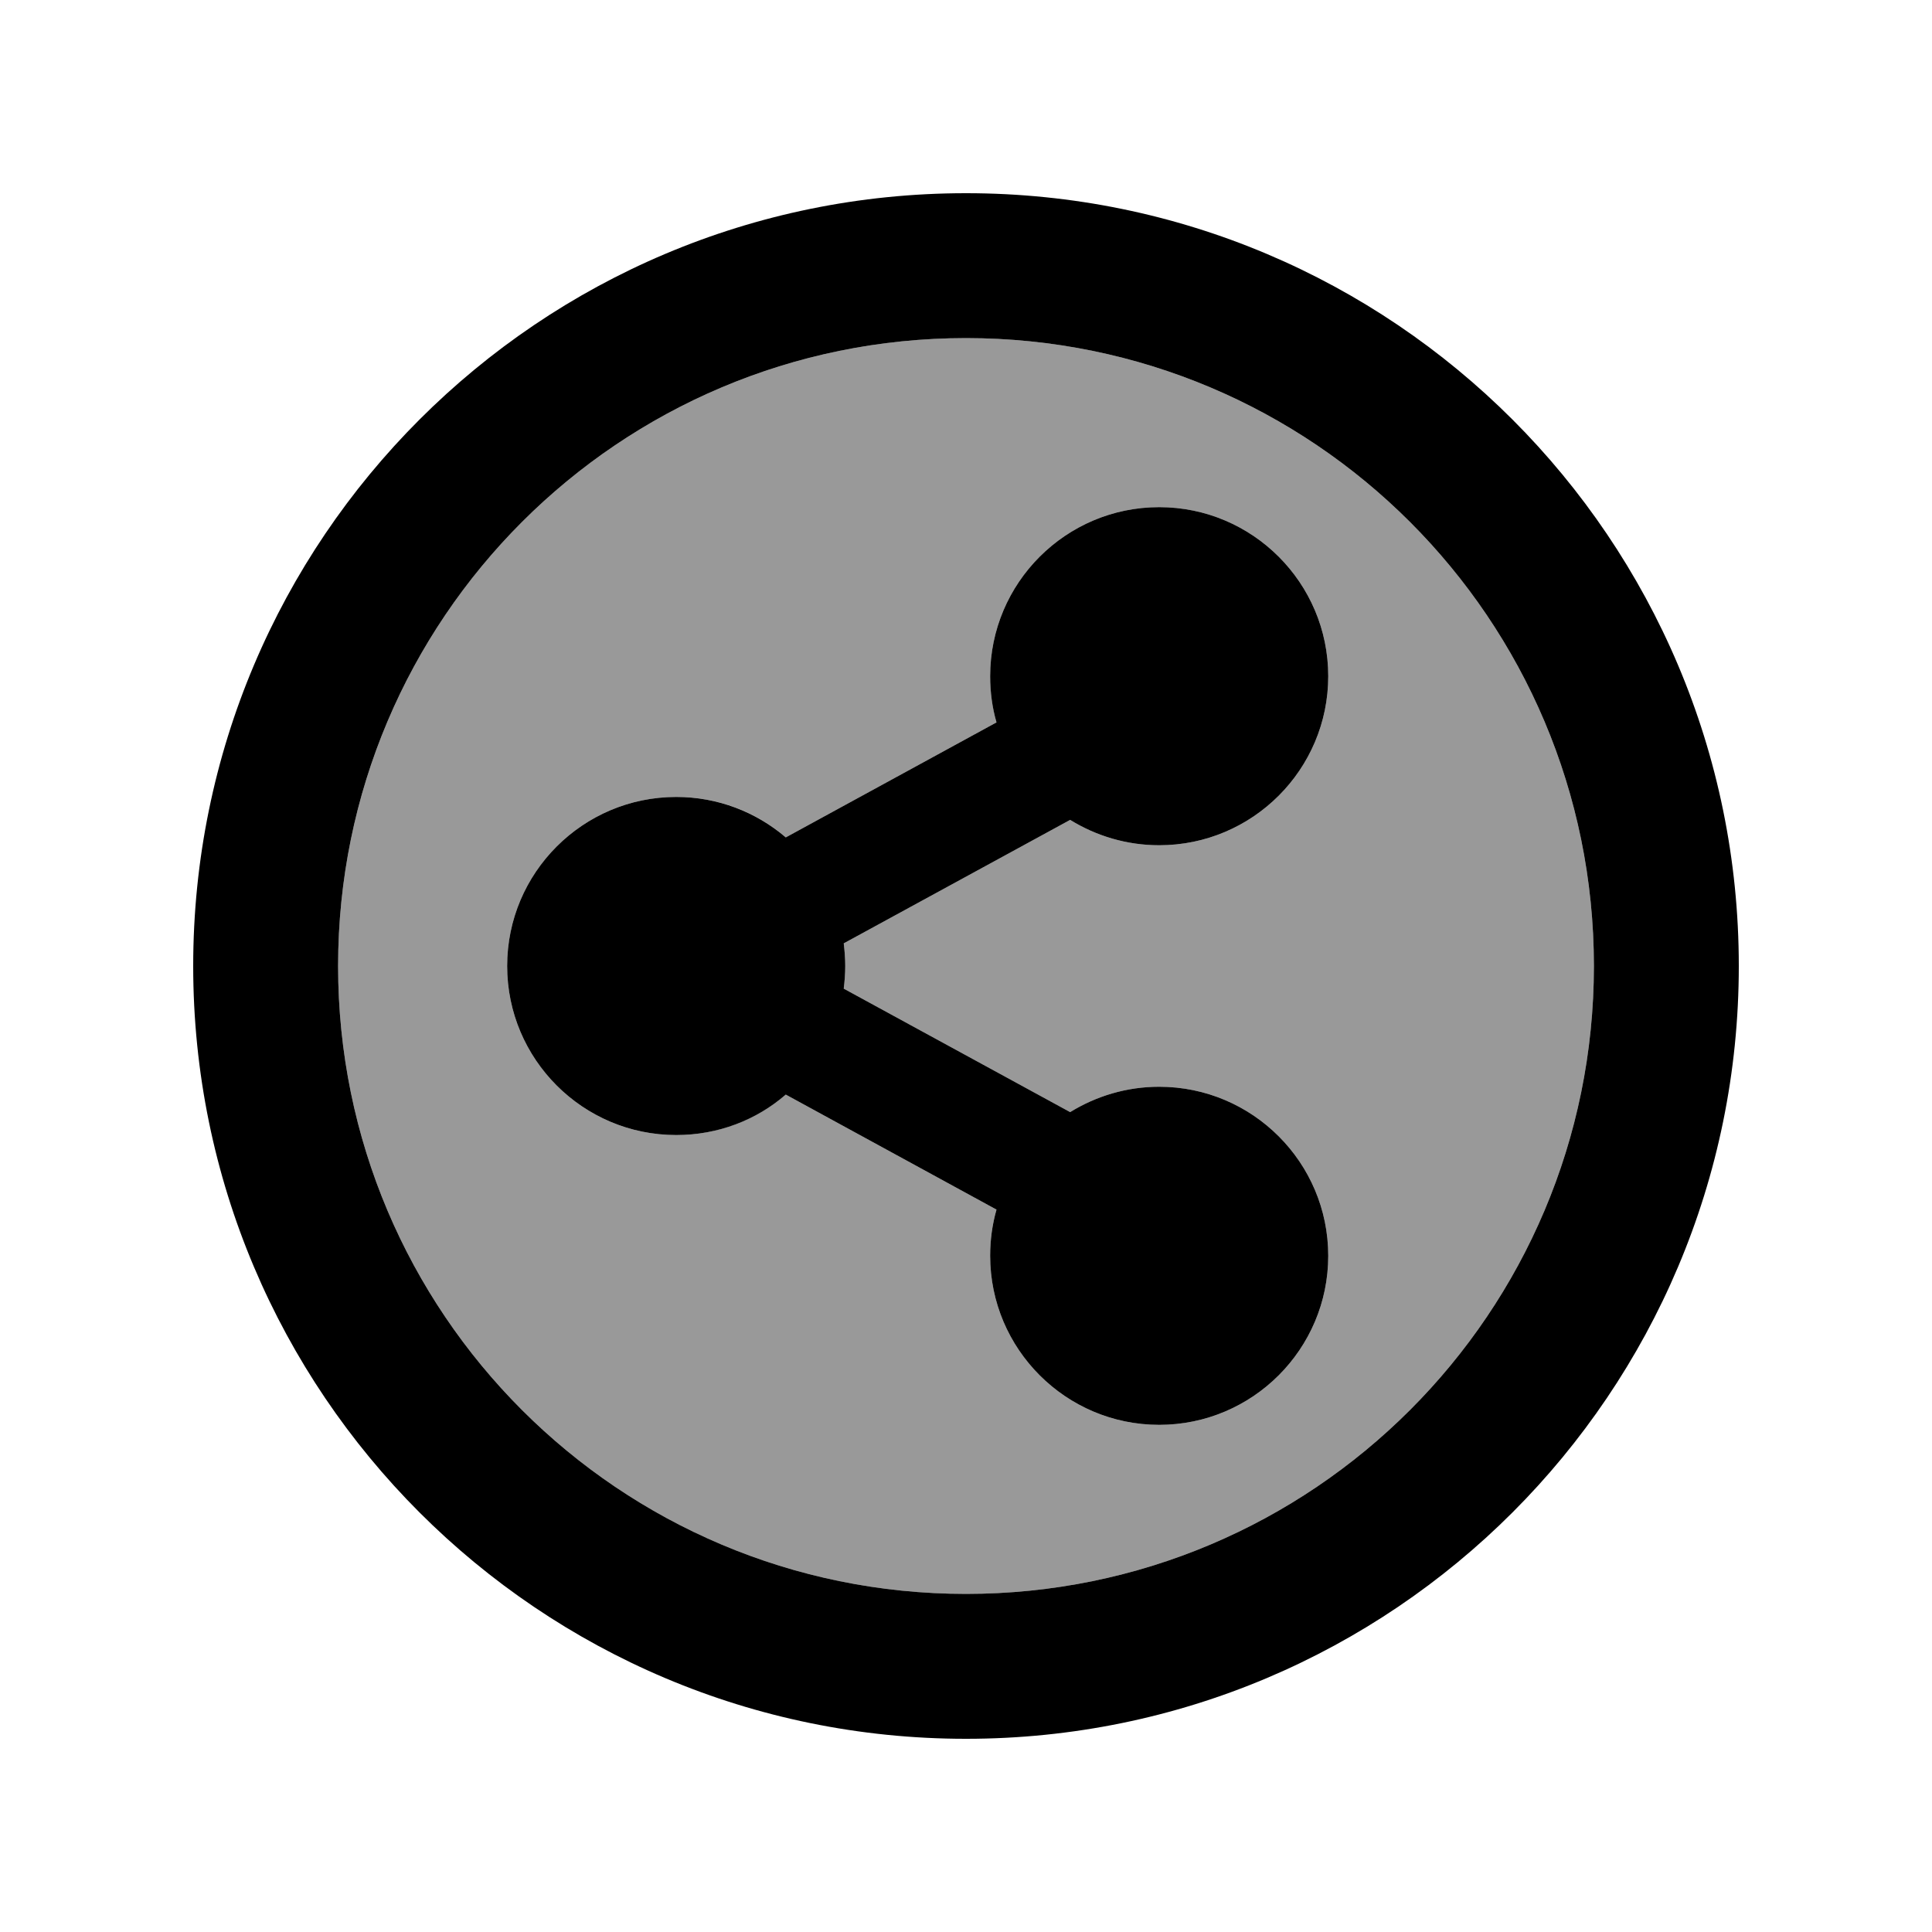 <svg xmlns="http://www.w3.org/2000/svg" viewBox="0 0 640 640"><!--! Font Awesome Pro 7.1.0 by @fontawesome - https://fontawesome.com License - https://fontawesome.com/license (Commercial License) Copyright 2025 Fonticons, Inc. --><path opacity=".4" fill="currentColor" d="M112 320C112 434.9 205.1 528 320 528C434.9 528 528 434.9 528 320C528 205.1 434.9 112 320 112C205.1 112 112 205.1 112 320zM168 320C168 289.1 193.1 264 224 264C237.9 264 250.6 269 260.3 277.4L330.1 239.3C328.7 234.4 328 229.3 328 224C328 193.1 353.1 168 384 168C414.9 168 440 193.1 440 224C440 254.9 414.9 280 384 280C373.2 280 363.1 276.9 354.5 271.6L279.5 312.5C279.8 315 280 317.5 280 320C280 322.5 279.8 325 279.5 327.5L354.5 368.4C363.1 363.1 373.2 360 384 360C414.9 360 440 385.1 440 416C440 446.9 414.9 472 384 472C353.1 472 328 446.9 328 416C328 410.7 328.7 405.5 330.1 400.7L260.3 362.6C250.5 371 237.8 376 224 376C193.1 376 168 350.9 168 320z"/><path fill="currentColor" d="M320 112C434.9 112 528 205.1 528 320C528 434.9 434.9 528 320 528C205.1 528 112 434.9 112 320C112 205.1 205.1 112 320 112zM320 576C461.4 576 576 461.4 576 320C576 178.6 461.4 64 320 64C178.6 64 64 178.6 64 320C64 461.4 178.6 576 320 576zM440 224C440 193.1 414.9 168 384 168C353.1 168 328 193.1 328 224C328 229.3 328.7 234.5 330.1 239.3L260.3 277.4C250.5 269 237.8 264 224 264C193.1 264 168 289.1 168 320C168 350.9 193.1 376 224 376C237.9 376 250.6 371 260.3 362.6L330.1 400.7C328.7 405.6 328 410.7 328 416C328 446.9 353.1 472 384 472C414.9 472 440 446.9 440 416C440 385.1 414.9 360 384 360C373.2 360 363.1 363.1 354.5 368.4L279.5 327.5C279.8 325.1 280 322.5 280 320C280 317.5 279.8 315 279.5 312.5L354.5 271.6C363.1 276.9 373.2 280 384 280C414.9 280 440 254.9 440 224z"/></svg>